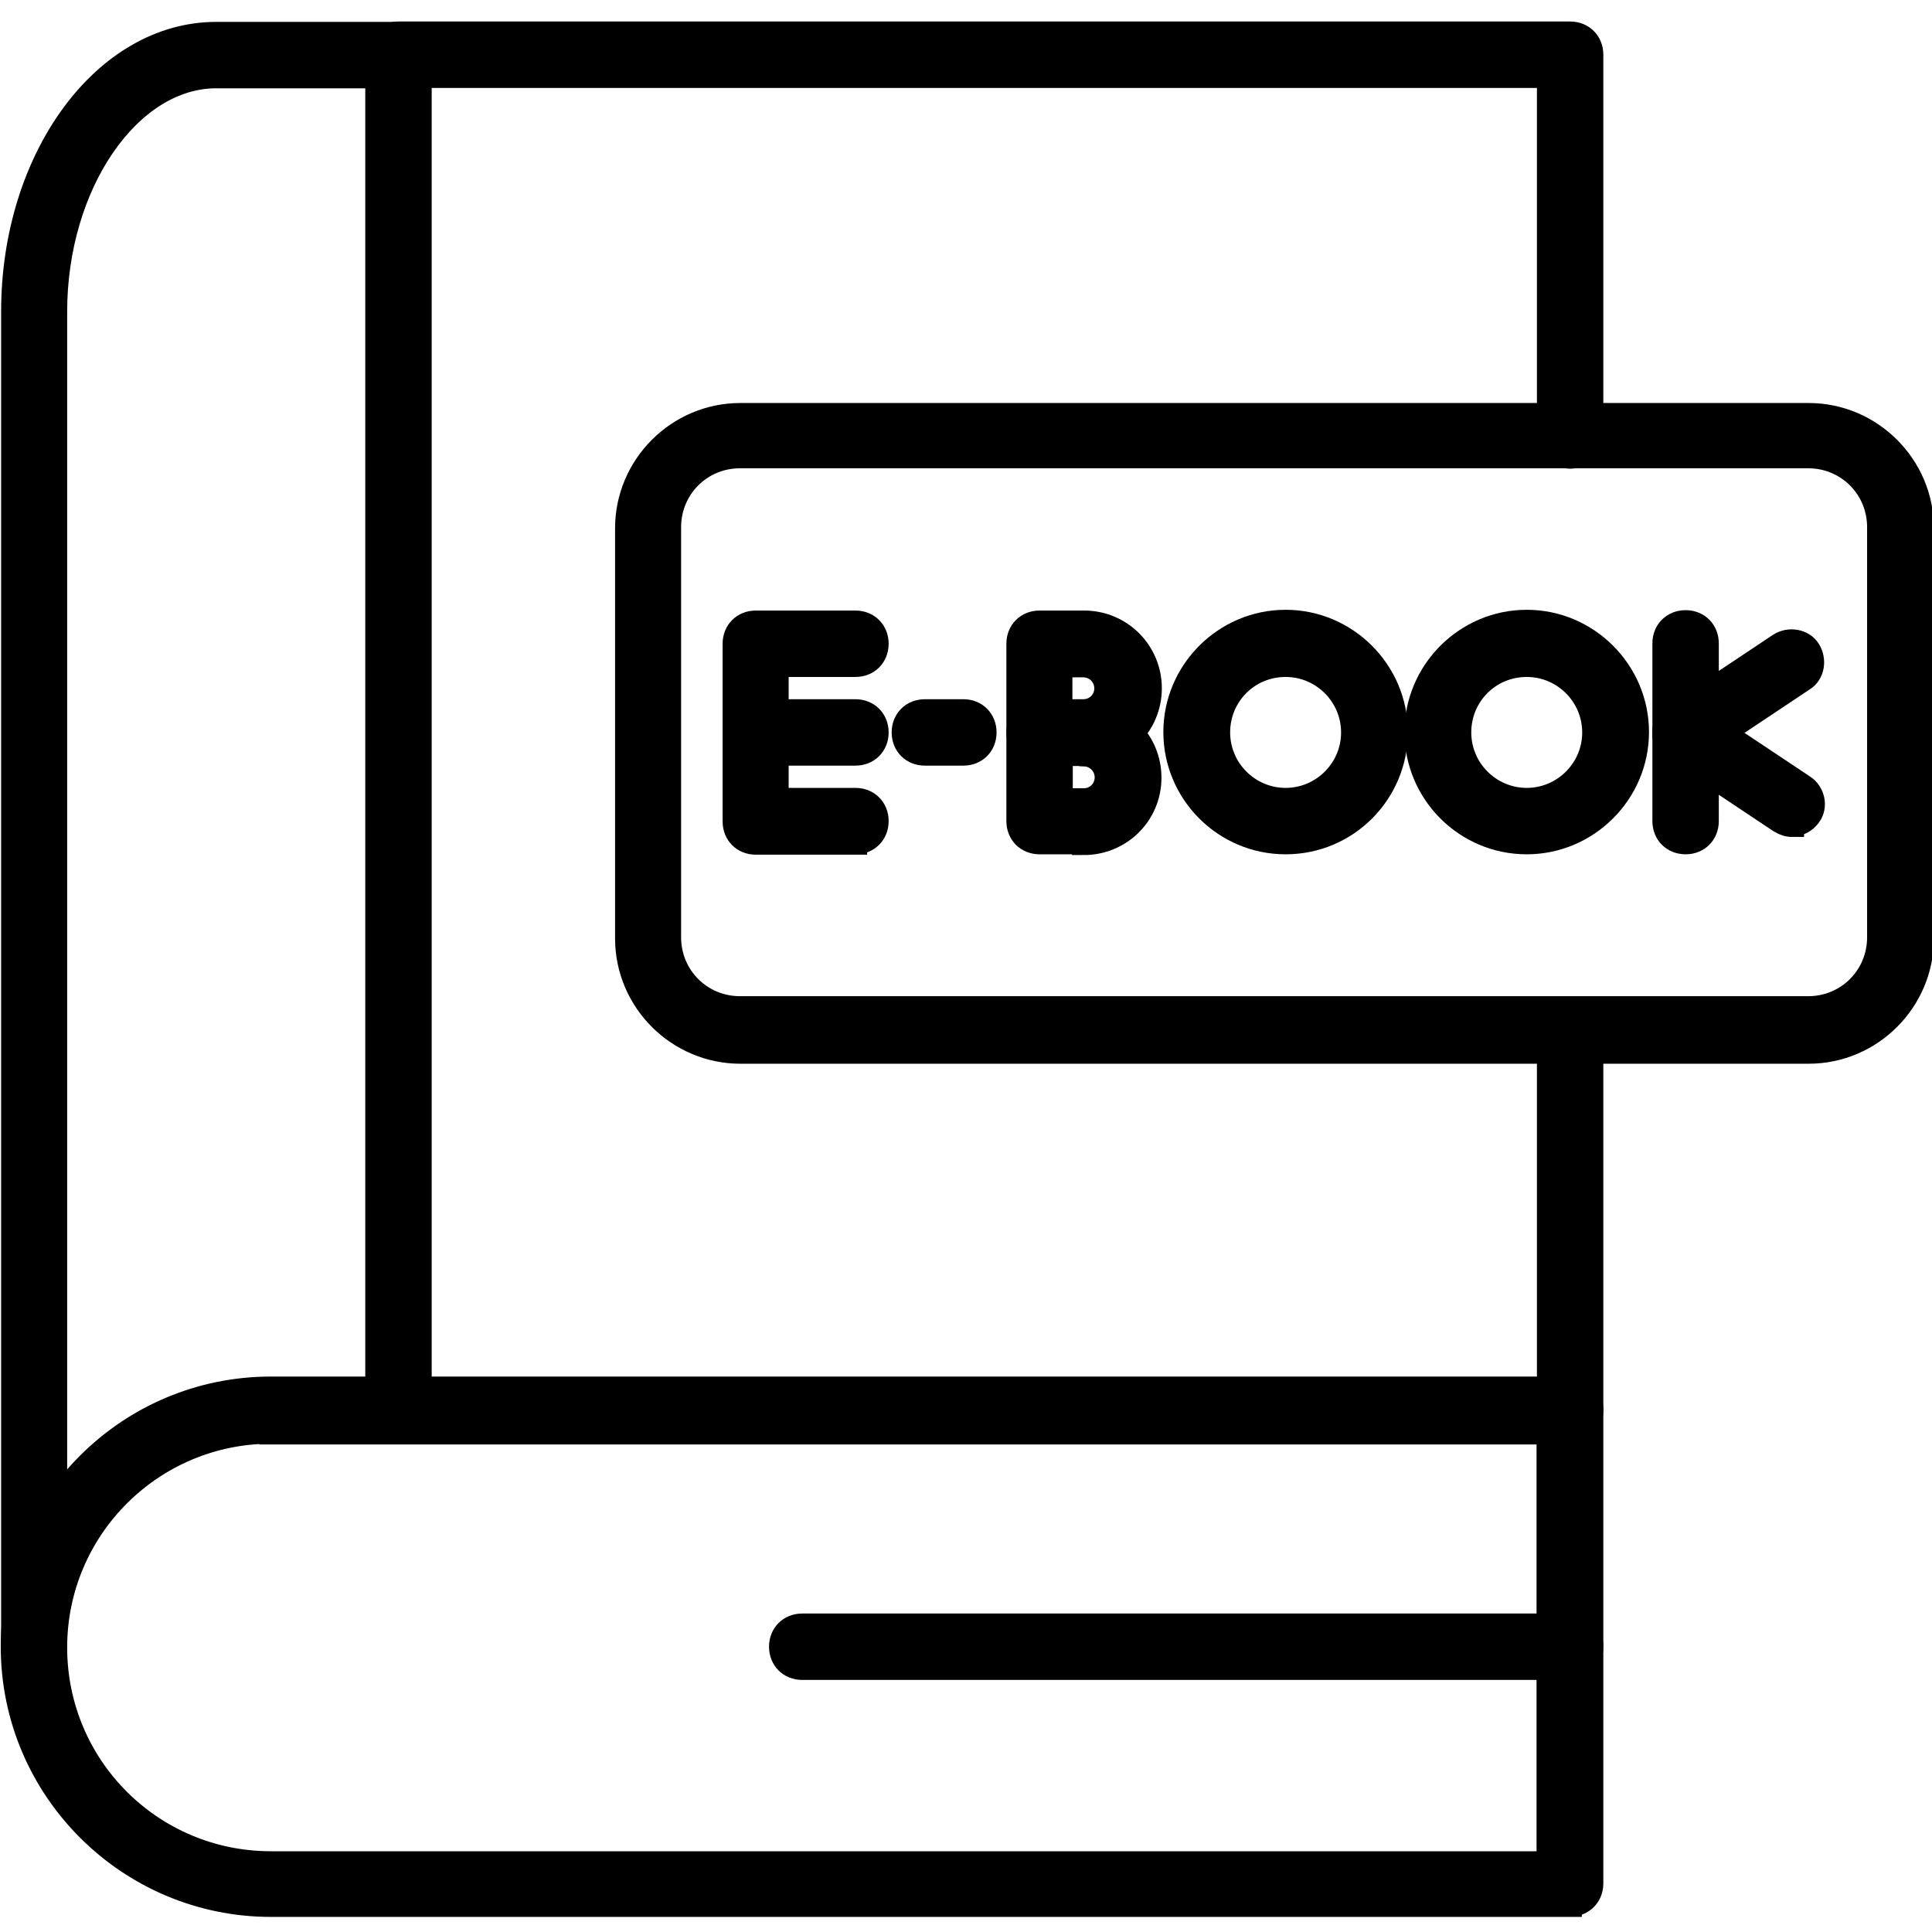 <?xml version="1.0" encoding="UTF-8"?>
<svg id="Layer_1" data-name="Layer 1" xmlns="http://www.w3.org/2000/svg" version="1.1" viewBox="0 0 512 512">
  <defs>
    <style>
      .cls-1 {
        fill: #000;
        stroke: #000;
        stroke-miterlimit: 10;
        stroke-width: 6.2px;
      }
    </style>
  </defs>
  <path class="cls-1" d="M9.1,439.6c-3.2,0-5.6-2.3-5.7-5.6V82.5C3.4,42,27.6,8.9,57.3,8.9h48.3c3.3,0,5.7,2.4,5.7,5.7s-2.4,5.7-5.7,5.7h-48.3c-23,0-42.6,28.4-42.6,62.3v351.1c0,3.3-2.3,5.8-5.6,5.8h-.1Z"/>
  <path class="cls-1" d="M416.1,379.5c-3.3,0-5.7-2.4-5.7-5.7v-100.9c0-3.3,2.4-5.7,5.7-5.7s5.7,2.4,5.7,5.7v100.9c0,3.2-2.5,5.7-5.7,5.7h0ZM105.6,379.5c-3.3,0-5.7-2.4-5.7-5.7V14.5c0-3.3,2.4-5.7,5.7-5.7h310.5c3.3,0,5.7,2.4,5.7,5.7v100.9c0,3.3-2.4,5.7-5.7,5.7s-5.7-2.4-5.7-5.7V20.2H111.3v353.5c0,3.3-2.5,5.8-5.7,5.8h0Z"/>
  <path class="cls-1" d="M416.1,504.9H71.8c-37.7,0-68.5-30.7-68.5-68.5s30.7-68.5,68.5-68.5h344.3c3.3,0,5.7,2.4,5.7,5.7v125.5c0,3.3-2.4,5.7-5.6,5.7h-.1ZM71.8,379.5c-31.4,0-57.1,25.5-57.1,57.1s25.5,57.1,57.1,57.1h338.5v-114H71.8v-.2Z"/>
  <path class="cls-1" d="M416.1,442.1h-203.5c-3.3,0-5.7-2.4-5.7-5.7s2.4-5.7,5.7-5.7h203.5c3.3,0,5.7,2.4,5.7,5.7s-2.5,5.7-5.7,5.7Z"/>
  <path class="cls-1" d="M479.2,278.8H196.2c-16.5,0-30.1-13.5-30.1-30.1v-108.7c0-16.5,13.5-30.1,30.1-30.1h283.1c16.5,0,30.1,13.5,30.1,30.1v108.7c0,16.5-13.5,30.1-30.1,30.1h-.1ZM196.1,121c-10.4,0-18.7,8.3-18.7,18.7v108.7c0,10.4,8.3,18.7,18.7,18.7h283.1c10.4,0,18.7-8.3,18.7-18.7v-108.7c0-10.4-8.3-18.7-18.7-18.7H196.1Z"/>
  <path class="cls-1" d="M226.7,223.4h-26.4c-3.3,0-5.7-2.4-5.7-5.7v-47.1c0-3.3,2.4-5.7,5.7-5.7h26.4c3.3,0,5.7,2.4,5.7,5.7s-2.4,5.7-5.7,5.7h-20.8v12.1h20.8c3.3,0,5.7,2.4,5.7,5.7s-2.4,5.7-5.7,5.7h-20.8v12.1h20.8c3.3,0,5.7,2.4,5.7,5.7s-2.4,5.7-5.7,5.7h0Z"/>
  <path class="cls-1" d="M255.3,199.8h-10.2c-3.3,0-5.7-2.4-5.7-5.7s2.4-5.7,5.7-5.7h10.2c3.3,0,5.7,2.4,5.7,5.7s-2.4,5.7-5.7,5.7h0Z"/>
  <path class="cls-1" d="M287.3,199.8h-11.8c-3.3,0-5.7-2.4-5.7-5.7v-23.5c0-3.3,2.4-5.7,5.7-5.7h11.8c9.7,0,17.5,7.8,17.5,17.5s-7.8,17.5-17.5,17.5h0ZM281.1,188.4h6c3.4,0,6-2.7,6-6s-2.7-6-6-6h-6v12.1h0Z"/>
  <path class="cls-1" d="M287.3,223.3h-11.8c-3.3,0-5.7-2.4-5.7-5.7v-23.4c0-3.3,2.4-5.7,5.7-5.7s5.7,2.4,5.7,5.7v17.8h6c3.4,0,6-2.7,6-6s-2.7-6-6-6-5.7-2.4-5.7-5.7,2.4-5.7,5.7-5.7c9.7,0,17.5,7.8,17.5,17.5s-7.8,17.4-17.5,17.4h0v-.2Z"/>
  <path class="cls-1" d="M340.7,223.3c-16.2,0-29.3-13.2-29.3-29.3s13.2-29.3,29.3-29.3,29.3,13.2,29.3,29.3-13,29.3-29.3,29.3ZM340.7,176.3c-10,0-17.8,8-17.8,17.8s8,17.8,17.8,17.8,17.8-8,17.8-17.8-8-17.8-17.8-17.8Z"/>
  <path class="cls-1" d="M404.6,223.3c-16.2,0-29.3-13.2-29.3-29.3s13.2-29.3,29.3-29.3,29.3,13.2,29.3,29.3-13.2,29.3-29.3,29.3ZM404.6,176.3c-10,0-17.8,8-17.8,17.8s8,17.8,17.8,17.8,17.8-8,17.8-17.8-8-17.8-17.8-17.8Z"/>
  <path class="cls-1" d="M446.7,223.3c-3.3,0-5.7-2.4-5.7-5.7v-47.1c0-3.3,2.4-5.7,5.7-5.7s5.7,2.4,5.7,5.7v47.1c0,3.3-2.4,5.7-5.7,5.7Z"/>
  <path class="cls-1" d="M446.7,199.8c-1.8,0-3.7-1-4.8-2.4-1.6-2.5-1.1-6.2,1.5-7.8l28.2-18.8c2.5-1.6,6.2-1.1,7.8,1.5s1.1,6.2-1.5,7.8l-28.2,18.8c-1,.5-1.9,1-3.2,1h.2Z"/>
  <path class="cls-1" d="M475,218.7c-1.2,0-2.1-.3-3.3-1l-28.2-18.8c-2.5-1.6-3.4-5.3-1.5-7.8s5.3-3.4,7.8-1.5l28.2,18.8c2.5,1.6,3.4,5.3,1.5,7.8-1.1,1.5-2.8,2.4-4.7,2.4h.2Z"/>
</svg>